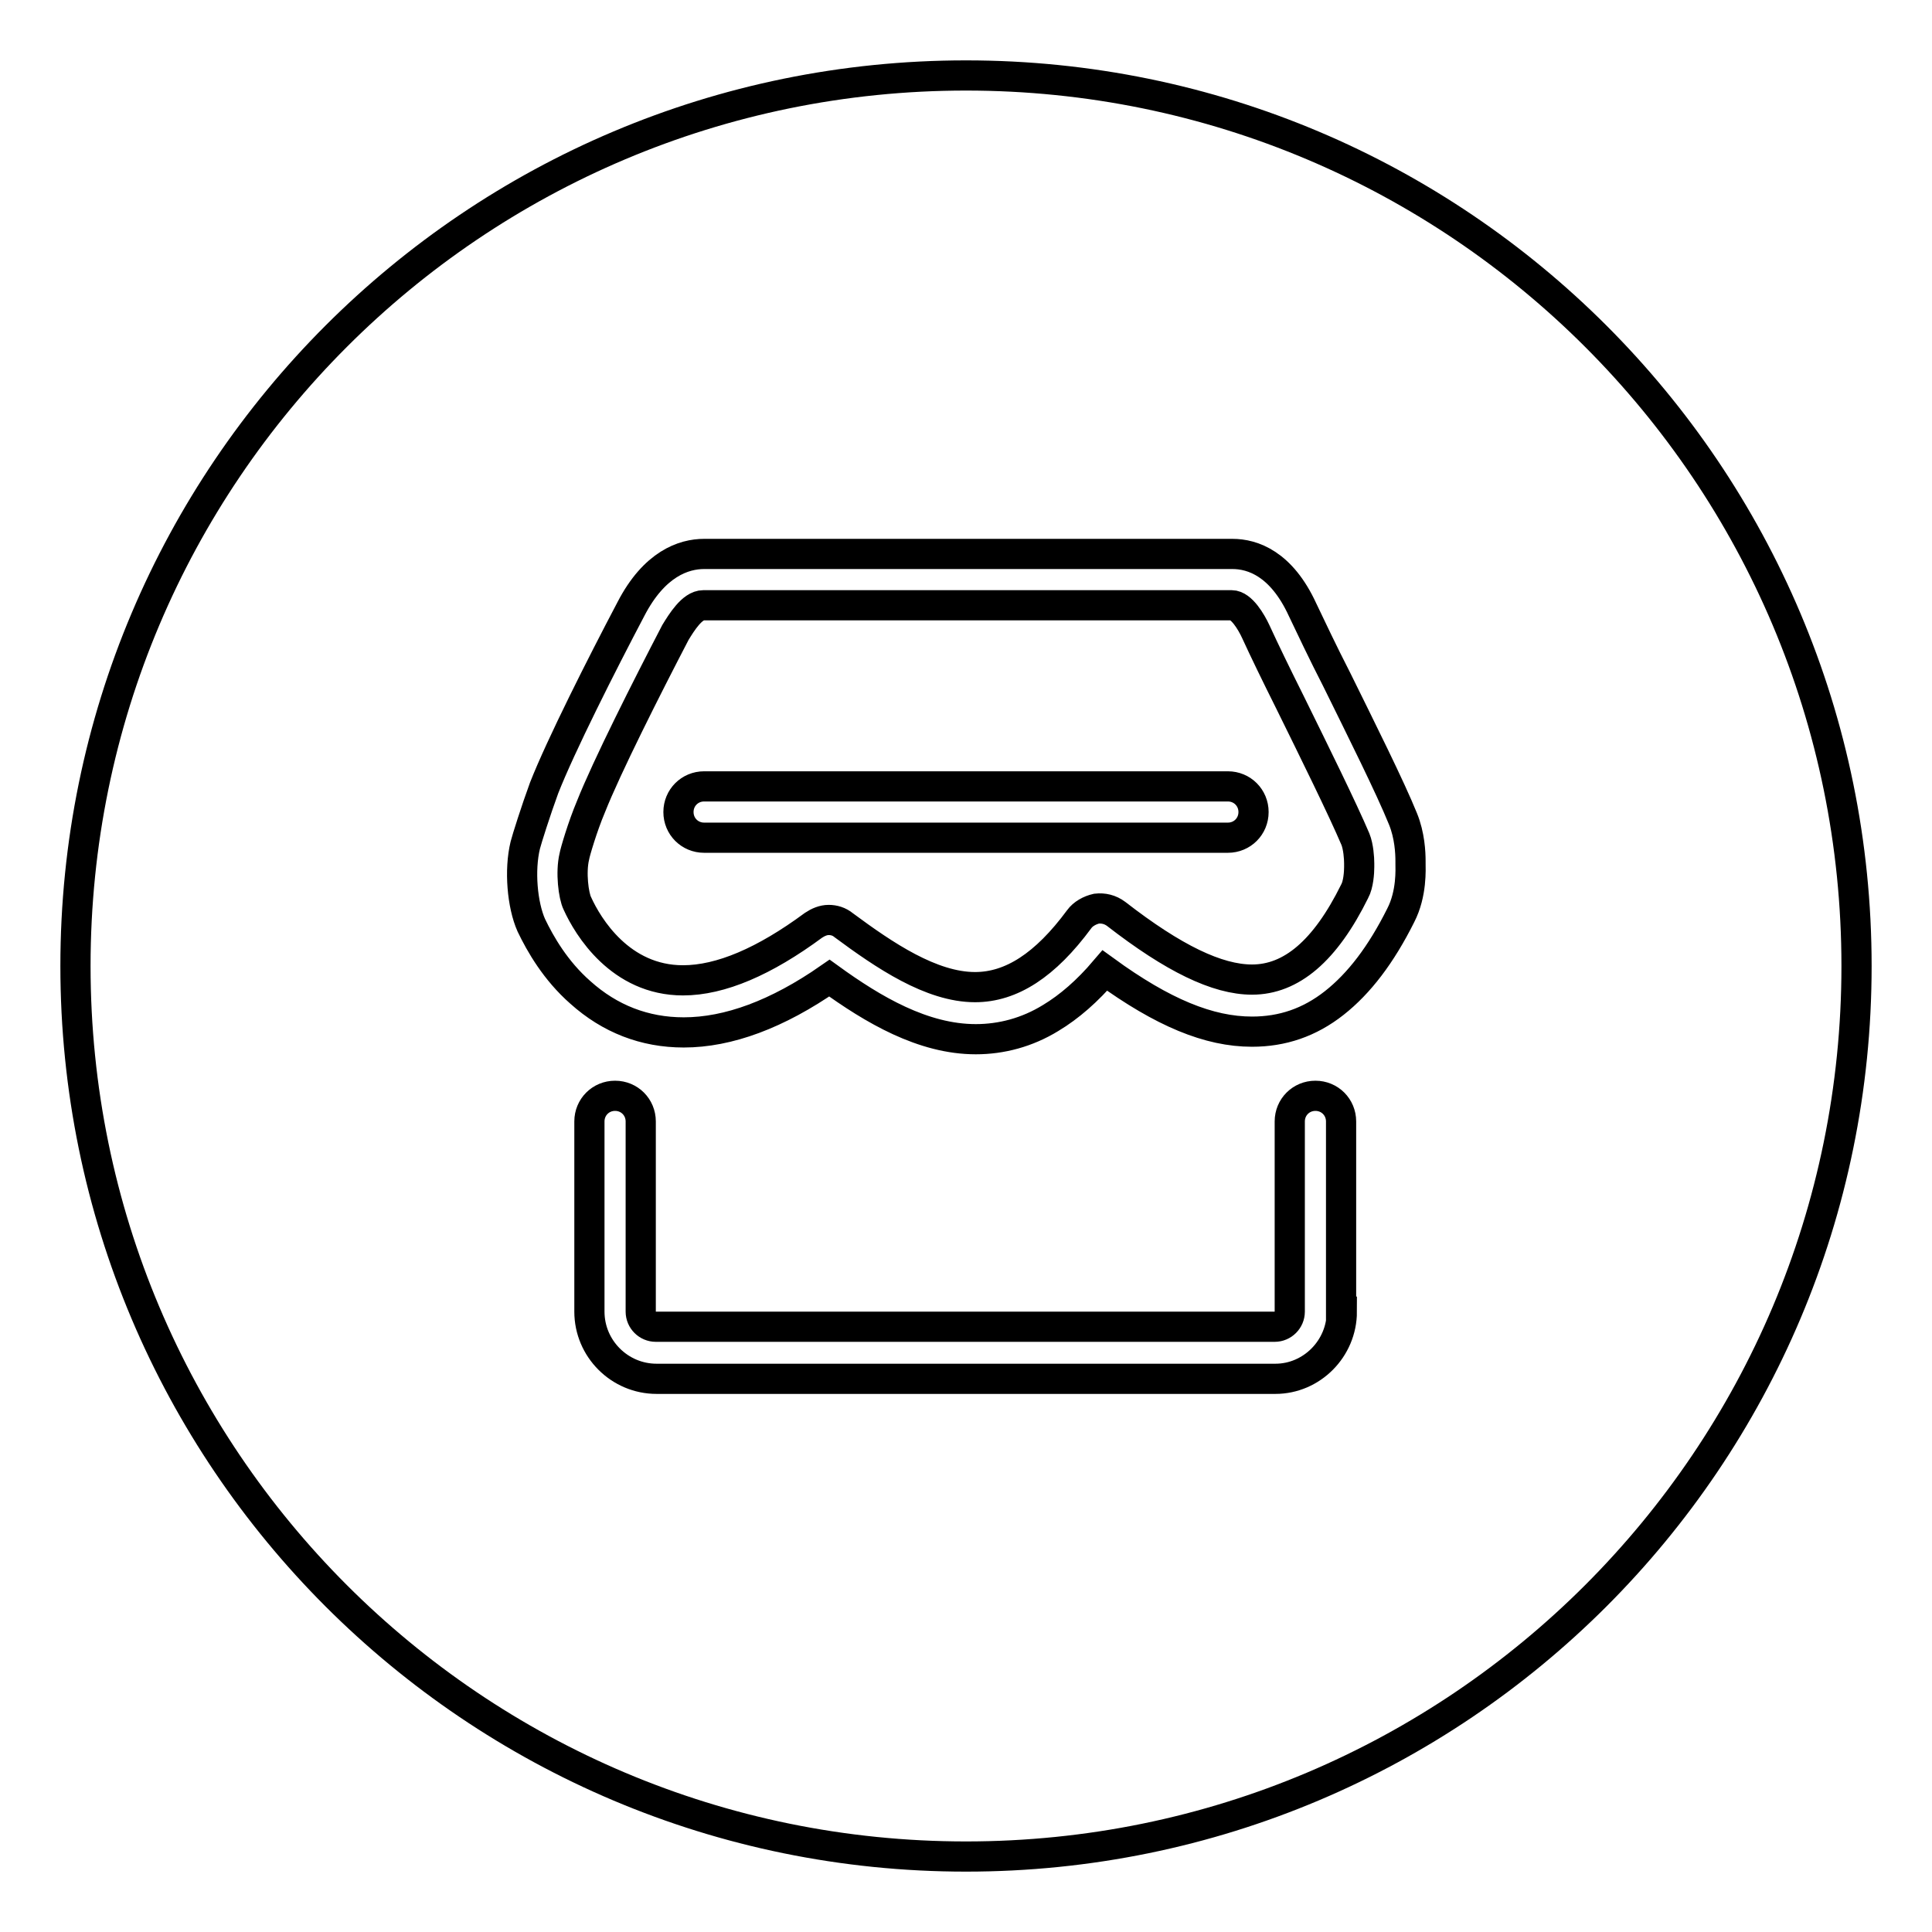 <?xml version="1.0" encoding="utf-8"?>
<!-- Svg Vector Icons : http://www.onlinewebfonts.com/icon -->
<!DOCTYPE svg PUBLIC "-//W3C//DTD SVG 1.1//EN" "http://www.w3.org/Graphics/SVG/1.1/DTD/svg11.dtd">
<svg version="1.1" xmlns="http://www.w3.org/2000/svg" xmlns:xlink="http://www.w3.org/1999/xlink" x="0px" y="0px" viewBox="0 0 256 256" enable-background="new 0 0 256 256" xml:space="preserve">
<g> <path stroke-width="4" fill-opacity="0" stroke="#000000"  d="M128,10C62.8,10,10,62.8,10,128c0,65.2,52.8,118,118,118c65.2,0,118-52.8,118-118C246,62.8,193.2,10,128,10 z M177.8,173.8c0,4.9-4,8.9-8.8,8.9H87c-4.9,0-8.9-4-8.9-8.9v-25.2c0-1.9,1.5-3.4,3.4-3.4s3.4,1.5,3.4,3.4v25.2c0,1.1,0.9,2,2,2h82 c1.1,0,2-0.9,2-2v-25.2c0-1.9,1.5-3.4,3.4-3.4c1.9,0,3.4,1.5,3.4,3.4V173.8z M185.6,121.3c-2.6,5.2-5.5,9-8.8,11.6 c-3.3,2.6-6.9,3.8-10.9,3.8h0c-5.7,0-11.8-2.5-19.5-8.1c-2.3,2.7-4.7,4.8-7.2,6.3c-3.1,1.9-6.5,2.8-9.9,2.8c-7,0-13.6-3.9-19.4-8.1 c-6.9,4.8-13.4,7.2-19.3,7.2c-5.2,0-9.8-1.8-13.7-5.3c-3.3-2.9-5.3-6.4-6.5-8.9c-1.2-2.7-1.6-7.3-0.8-10.6c0.2-0.8,1.4-4.6,2.5-7.6 c2.2-5.6,7.6-16.3,11.5-23.7c3.1-6,7-7.3,9.7-7.3h70c2.7,0,6.5,1.3,9.3,7.4c1.1,2.3,2.7,5.7,4.5,9.2c3.3,6.7,7.1,14.3,8.8,18.5 c0.9,2.2,1,4.5,1,5.6c0,0.1,0,0.2,0,0.3C186.9,115.1,187.1,118.4,185.6,121.3z M180.1,114.9c0-0.1,0-0.3,0-0.5 c0-0.7-0.1-2.2-0.5-3.2c-1.7-4-5.4-11.5-8.7-18.2c-1.8-3.6-3.4-6.9-4.5-9.3c-0.6-1.3-1.9-3.5-3.2-3.5h-70c-1.5,0-2.9,2.3-3.7,3.6 c-3.8,7.3-9.1,17.8-11.2,23.1c-1.1,2.6-2.1,6-2.2,6.6c-0.5,2.1-0.1,5.2,0.4,6.2c1.4,3.1,5.7,10.2,14,10.2c5,0,10.8-2.5,17.3-7.3 c0.6-0.4,1.3-0.7,2-0.7c0.7,0,1.4,0.2,2,0.7c5.4,4,11.6,8.2,17.4,8.2c4.8,0,9.3-2.9,13.8-9c0.5-0.7,1.4-1.2,2.3-1.4 c0.9-0.1,1.8,0.1,2.6,0.7c7.6,5.9,13.4,8.7,18,8.7h0c5.2,0,9.7-3.8,13.6-11.7C180,117.2,180.1,115.6,180.1,114.9z M162.7,111H93.3 c-1.9,0-3.4-1.5-3.4-3.4s1.5-3.4,3.4-3.4h69.4c1.9,0,3.4,1.5,3.4,3.4S164.6,111,162.7,111z"/></g>
</svg>